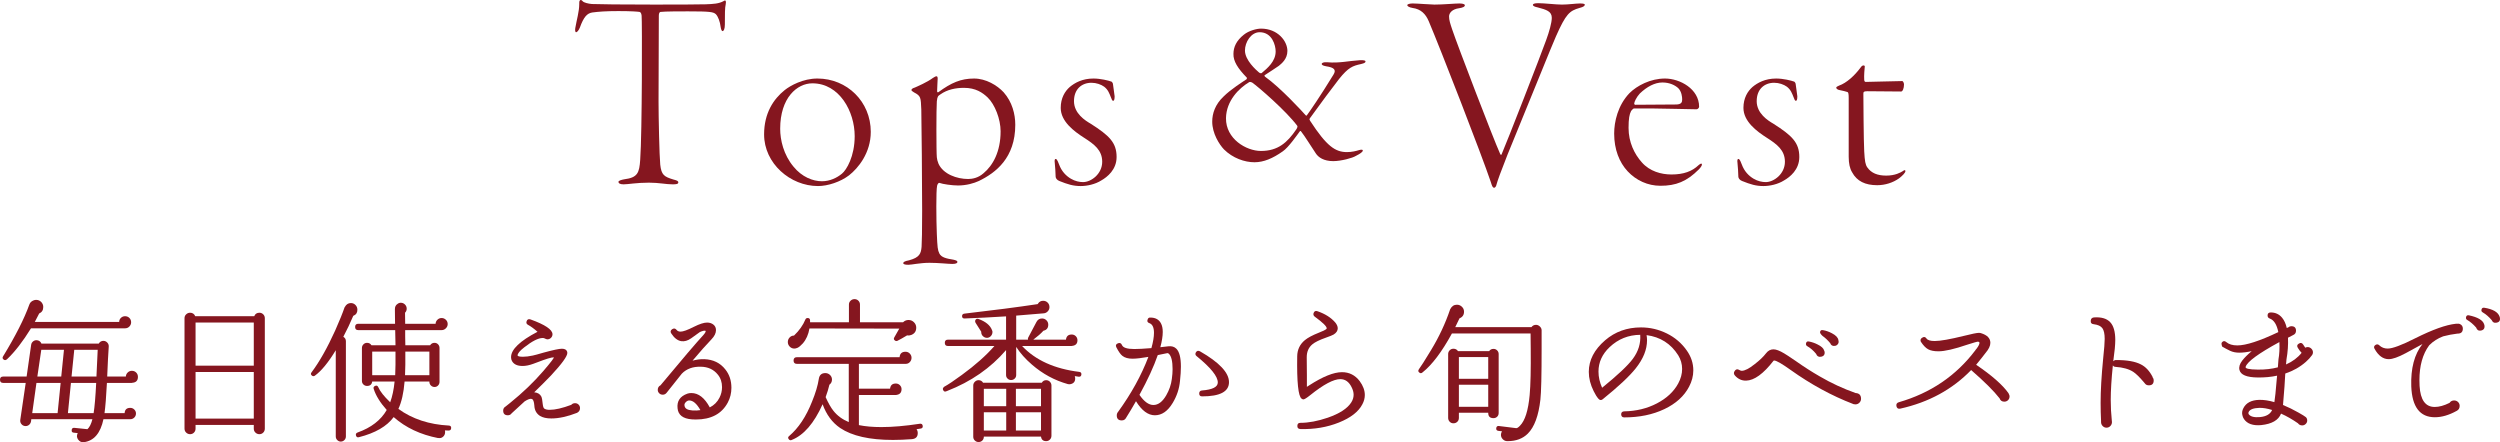 <?xml version="1.0" encoding="UTF-8"?><svg id="_イヤー_2" xmlns="http://www.w3.org/2000/svg" viewBox="0 0 462.832 81.876"><defs><style>.cls-1{fill:#85161f;}</style></defs><g id="design"><g><g><path class="cls-1" d="M115.596,33.19c2.456-.313,2.769-1.202,2.926-3.605,.366-4.963,.366-25.914,.261-26.698-.052-.47-.209-.627-.366-.679-.313-.052-1.515-.157-3.918-.157-2.351,0-3.657,.104-4.859,.261-.94,.157-1.567,.784-2.299,2.821-.209,.522-.522,.836-.679,.836-.209,0-.209-.47-.157-.784,.261-1.515,.731-3.083,.731-4.389,0-.47,0-.679,.209-.784,.104-.052,.313,.052,.418,.209,.209,.261,1.045,.47,1.724,.522,.888,.052,5.852,.104,11.233,.104,3.971,0,8.307,0,9.822-.052,1.411-.052,2.403-.104,3.292-.575,.209-.157,.366-.157,.418-.052,.052,.157,.052,.261,0,.627-.157,.627-.157,1.881-.157,3.762,0,.784-.209,1.202-.418,1.202s-.313-.47-.366-.784c-.104-.94-.47-1.933-.888-2.351-.47-.418-1.045-.522-5.172-.522-1.411,0-4.18,0-5.068,.104-.261,.052-.313,.418-.313,.731,0,1.881-.052,13.741-.052,15.831,0,2.978,.157,10.084,.313,11.703,.209,1.933,.731,2.247,2.456,2.769,.627,.157,.888,.261,.888,.522,0,.313-.366,.366-1.045,.366-1.254,0-2.508-.313-4.389-.313-2.299,0-3.866,.313-4.702,.313-.679,0-.94-.209-.94-.47,0-.209,.522-.366,1.097-.47Z"/><path class="cls-1" d="M161.209,24.413c0,3.918-2.351,6.74-4.023,8.046-1.567,1.202-3.918,1.985-5.747,1.985-5.12,0-9.979-4.18-9.979-9.561,0-3.918,1.724-6.531,3.814-8.203,1.045-.836,3.396-2.142,6.061-2.142,5.486,0,9.875,4.284,9.875,9.875Zm-16.771-.575c0,2.09,.627,4.807,2.456,7.001,1.567,1.933,3.605,2.717,5.277,2.717,1.463,0,2.769-.627,3.709-1.411,.836-.679,2.351-3.187,2.351-6.949,0-4.545-2.821-9.77-7.837-9.77-2.821,0-5.956,2.665-5.956,8.412Z"/><path class="cls-1" d="M185.819,17.098c1.567,1.776,2.142,4.023,2.142,6.008,0,6.113-3.605,8.882-6.74,10.397-.888,.418-2.299,.836-3.866,.836-1.097,0-2.874-.261-3.396-.47-.209-.104-.418,.261-.47,.522-.209,.888-.157,6.374-.052,8.882s.157,3.03,.47,3.657c.366,.731,1.306,.94,2.612,1.149,.47,.104,.731,.209,.731,.418s-.261,.366-.94,.366c-.784,0-2.508-.209-4.232-.209s-3.292,.366-3.918,.366-.94-.104-.94-.313c0-.157,.209-.366,1.097-.522,1.933-.522,2.194-1.254,2.299-2.508,.052-.94,.104-2.821,.104-6.635,0-3.709-.104-17.45-.157-18.756-.104-2.247-.052-2.508-1.358-3.187-.261-.157-.47-.313-.47-.418,0-.209,.261-.366,.627-.47,.47-.209,2.299-.993,3.344-1.776,.313-.209,.522-.313,.679-.313s.209,.209,.209,.418c0,.313-.104,1.829-.104,2.351,0,.104,.104,.313,.261,.157,2.351-1.724,4.127-2.508,6.583-2.508,2.194,0,4.284,1.254,5.486,2.56Zm-3.762,14.995c1.776-1.463,3.187-4.023,3.187-7.785,0-2.247-1.045-4.963-2.403-6.27-.94-.888-2.194-1.776-4.389-1.776-1.515,0-3.083,.313-4.336,1.202-.47,.313-.575,.366-.679,1.306-.104,1.202-.104,9.404,0,10.345,.052,.47,.104,.627,.313,1.202,.888,1.933,3.396,2.821,5.486,2.821,.784,0,1.881-.209,2.821-1.045Z"/><path class="cls-1" d="M198.829,18.718c0,2.299,2.09,3.605,3.083,4.18,3.448,2.194,4.807,3.5,4.807,6.165,0,2.351-1.724,3.709-2.821,4.336-1.149,.731-2.665,1.045-3.814,1.045-1.411,0-2.403-.313-3.971-.94-.418-.157-.679-.522-.679-.784,0-.731-.104-1.881-.157-2.508-.104-.679,.052-.784,.157-.784s.261,0,.627,.993c.47,1.306,1.306,2.142,2.194,2.665,.784,.47,1.62,.627,2.247,.627,1.515,0,3.553-1.515,3.553-3.762,0-2.142-1.463-3.239-3.344-4.441s-4.336-3.03-4.336-5.538c0-1.829,.784-3.083,1.672-3.866,.94-.784,2.351-1.567,4.389-1.567,1.306,0,2.769,.366,3.344,.575,.104,.052,.261,.313,.261,.418,.052,.575,.261,1.672,.313,2.299,0,.575-.104,.836-.261,.836-.209,0-.261-.261-.418-.627-.313-.784-.522-1.411-1.254-1.985-.575-.418-1.463-.731-2.351-.731-1.829,0-3.239,1.202-3.239,3.396Z"/><path class="cls-1" d="M238.339,9.433c0,1.504-1.087,2.34-1.588,2.758-.501,.376-1.797,1.17-2.591,1.714-.167,.084,0,.251,.042,.292,2.884,2.048,6.979,6.52,7.523,7.147,.125,.125,.209,.042,.251-.042,.502-.669,2.382-3.385,4.89-7.481,.585-.919,.084-1.337-1.337-1.546-.752-.125-.836-.334-.836-.418,0-.209,.292-.376,1.003-.334,2.215,.209,3.97-.251,6.06-.376,.794-.042,1.045,.084,1.045,.209,0,.209-.125,.334-.836,.501-1.546,.334-2.34,.627-4.054,2.759-1.045,1.337-3.636,4.806-5.433,7.314-.084,.209-.042,.251,.084,.46,3.051,4.681,4.639,5.768,6.812,5.768,.919,0,1.713-.209,2.257-.376,.46-.125,.669-.084,.669,.084,0,.251-.46,.585-1.296,1.003-.585,.376-2.717,.961-4.179,.961-1.755,0-2.758-.71-3.218-1.421-.878-1.296-2.048-3.218-2.717-4.054-.042-.084-.167-.167-.251-.042-.376,.502-2.09,3.009-3.176,3.72-1.839,1.296-3.511,2.006-5.224,2.006-1.797,0-4.012-.752-5.642-2.382-.878-.919-2.173-2.967-2.173-5.141,0-1.505,.543-3.176,2.09-4.639,1.337-1.337,3.594-2.758,4.221-3.176,.125-.084,.125-.292,.084-.334-1.672-1.714-2.508-3.051-2.466-4.388,0-1.254,.543-2.466,1.923-3.552,.919-.752,2.382-1.128,3.176-1.128,3.093,0,4.89,2.299,4.89,4.138Zm1.63,14.544c.167-.209,.292-.585,.209-.669-2.048-2.759-7.272-7.272-8.359-8.024-.042-.042-.418-.167-.543-.084-1.839,1.087-4.263,3.427-4.305,6.687-.042,3.803,3.72,6.06,6.478,6.06,3.176,0,4.89-1.588,6.52-3.97Zm-9.487-14.628c0,1.797,2.048,3.594,2.633,4.096,.125,.084,.334,.167,.46,.084,1.087-.919,2.591-2.173,2.591-4.012,0-1.087-.627-3.552-2.967-3.552-1.588,0-2.717,1.839-2.717,3.385Z"/><path class="cls-1" d="M261.529,.641c.888,0,3.344,.209,4.023,.209,1.672,0,3.762-.209,4.65-.209,.784,0,.993,.209,.993,.313,0,.313-.418,.47-1.097,.575-1.202,.157-1.829,.836-1.829,1.515s.209,1.306,.575,2.403c.94,2.821,7.628,20.271,8.882,23.041,.052,.157,.209,.261,.261,.104,.836-1.881,7.367-18.652,8.255-21.16,.575-1.567,1.045-3.239,1.045-4.127,0-1.202-.993-1.515-2.612-1.933-.522-.104-.888-.261-.888-.47,0-.157,.209-.313,.993-.313,1.097,0,3.292,.261,4.389,.261,1.202,0,2.56-.209,3.344-.209,.679,0,.888,.104,.888,.209,0,.209-.157,.418-.993,.627-1.829,.522-2.508,1.097-4.336,5.225-.993,2.247-4.023,9.875-8.986,21.943-1.202,3.03-1.881,4.911-2.038,5.538-.052,.313-.261,.575-.418,.575-.313,0-.418-.366-.627-1.045-1.672-4.963-9.3-24.608-11.494-29.78-.575-1.358-1.463-2.247-2.978-2.456-.627-.104-.993-.313-.993-.522s.522-.313,.993-.313Z"/><path class="cls-1" d="M314.561,19.763c0,.209-.261,.47-.47,.47-.366,0-7.314-.157-8.412-.157h-3.187c-.104,0-.418,.313-.522,.47-.313,.627-.47,1.411-.47,3.135,0,2.665,1.097,4.859,2.456,6.374,1.463,1.672,3.605,2.247,5.486,2.247,2.247,0,3.814-.575,5.016-1.724,.47-.418,.627-.313,.627-.104,0,.157-.209,.522-.575,.888-2.247,2.247-4.232,3.03-7.105,3.03-2.351,0-4.493-.993-6.061-2.665s-2.508-4.075-2.508-7.001c0-2.194,.679-5.225,2.821-7.471,1.411-1.411,3.918-2.717,6.583-2.717,2.769,0,6.322,1.933,6.322,5.225Zm-10.972-2.456c-.627,.679-1.045,1.567-1.045,1.881,0,.104,.104,.209,.157,.209l7.576-.052c1.045,0,1.149-.47,1.149-.94s-.104-1.463-.731-2.09c-.575-.522-1.567-1.045-2.926-1.045-1.411,0-2.874,.784-4.18,2.038Z"/><path class="cls-1" d="M325.221,18.718c0,2.299,2.09,3.605,3.083,4.18,3.448,2.194,4.807,3.5,4.807,6.165,0,2.351-1.724,3.709-2.821,4.336-1.149,.731-2.665,1.045-3.814,1.045-1.411,0-2.403-.313-3.971-.94-.418-.157-.679-.522-.679-.784,0-.731-.104-1.881-.157-2.508-.104-.679,.052-.784,.157-.784s.261,0,.627,.993c.47,1.306,1.306,2.142,2.194,2.665,.784,.47,1.62,.627,2.247,.627,1.515,0,3.553-1.515,3.553-3.762,0-2.142-1.463-3.239-3.344-4.441s-4.336-3.03-4.336-5.538c0-1.829,.784-3.083,1.672-3.866,.94-.784,2.351-1.567,4.389-1.567,1.306,0,2.769,.366,3.344,.575,.104,.052,.261,.313,.261,.418,.052,.575,.261,1.672,.313,2.299,0,.575-.104,.836-.261,.836-.209,0-.261-.261-.418-.627-.313-.784-.522-1.411-1.254-1.985-.575-.418-1.463-.731-2.351-.731-1.829,0-3.239,1.202-3.239,3.396Z"/><path class="cls-1" d="M342.881,31.884c-.418-.679-.627-1.62-.627-2.874v-10.867c0-.679-.052-1.045-.209-1.097-.261-.104-.94-.261-1.463-.366-.366-.052-.627-.261-.627-.418,0-.104-.052-.157,.522-.418,1.358-.47,2.874-1.829,4.023-3.396,.313-.47,.731-.366,.731-.157-.052,.522-.157,1.724-.104,2.456,0,.157,.052,.418,.261,.418,.94,0,5.59-.157,6.792-.157,.104,0,.313,.313,.313,.627,0,.731-.261,1.306-.522,1.306-1.933,0-4.859-.052-6.27-.052-.679,0-.731,.157-.731,.47,0,.784,.052,8.934,.157,10.658,.104,1.829,.209,2.456,.575,2.978,.731,1.045,1.881,1.515,3.5,1.515,1.672,0,2.665-.575,3.083-.836,.313-.261,.47-.209,.47,0,0,.313-.575,.888-1.202,1.358-1.097,.784-2.56,1.254-4.023,1.254-2.194,0-3.762-.731-4.65-2.403Z"/></g><g><path class="cls-1" d="M25.536,69.769c0,.672-.336,1.036-1.008,1.092-.056,.019-.103,.028-.14,.028h-4.592c-.131,2.539-.28,4.406-.448,5.6h3.724c.037-.653,.382-.98,1.036-.98,.298,0,.55,.103,.756,.308,.205,.206,.308,.448,.308,.728,0,.299-.103,.551-.308,.756-.206,.206-.458,.308-.756,.308h-4.956c-.542,2.576-1.746,3.994-3.612,4.256-.43,.056-.784-.103-1.064-.476-.28-.374-.308-.775-.084-1.204l-.728-.084c-.299-.019-.43-.178-.392-.476,.018-.298,.177-.438,.476-.42l2.436,.252c.392-.354,.7-.97,.924-1.848H5.796l-.056,.42c-.056,.28-.192,.5-.406,.658-.215,.159-.462,.22-.742,.182-.262-.037-.476-.163-.644-.378-.168-.214-.234-.462-.196-.742l1.008-6.86H.588c-.392,0-.588-.196-.588-.588s.196-.588,.588-.588H4.928l.84-5.88c.037-.261,.163-.476,.378-.644,.214-.168,.462-.233,.742-.196,.373,.056,.634,.261,.784,.616h10.612c.205-.354,.513-.522,.924-.504,.261,.019,.485,.131,.672,.336,.186,.206,.27,.448,.252,.728-.094,1.307-.187,3.118-.28,5.432v.112h3.444c.018-.299,.135-.551,.35-.756,.214-.205,.471-.308,.77-.308,.317,0,.583,.108,.798,.322,.214,.215,.322,.481,.322,.798Zm-1.26-10.108c0,.299-.108,.56-.322,.784-.215,.224-.481,.336-.798,.336H5.74c-1.512,2.446-2.978,4.34-4.396,5.684l-.028,.028c-.206,.187-.402,.224-.588,.112-.262-.168-.318-.373-.168-.616,2.314-3.789,3.938-6.99,4.872-9.604,.13-.373,.401-.634,.812-.784,.13-.056,.28-.084,.448-.084,.373,0,.686,.131,.938,.392,.252,.262,.378,.57,.378,.924,0,.579-.252,.98-.756,1.204-.243,.504-.514,1.027-.812,1.568h15.624c0-.298,.107-.55,.322-.756,.214-.205,.471-.308,.77-.308,.317,0,.583,.108,.798,.322,.214,.215,.322,.481,.322,.798Zm-13.048,11.228H6.748l-.784,5.6h4.704v-.056l.56-5.544Zm.616-6.132H7.644l-.728,4.956h4.424l.504-4.956Zm5.964,6.132h-4.676l-.56,5.6h4.76c.186-1.138,.345-3.005,.476-5.6Zm.28-6.132h-4.34l-.504,4.956h4.62v-.196c.037-1.026,.112-2.613,.224-4.76Z"/><path class="cls-1" d="M49.028,79.345c0,.298-.098,.546-.294,.742-.196,.196-.434,.294-.714,.294s-.523-.098-.728-.294c-.206-.196-.308-.444-.308-.742v-.672h-10.78v.672c0,.298-.098,.546-.294,.742-.196,.196-.434,.294-.714,.294-.28,0-.523-.098-.728-.294-.206-.196-.308-.444-.308-.742v-20.44c0-.28,.102-.518,.308-.714,.205-.196,.448-.294,.728-.294,.448,0,.765,.215,.952,.644h10.92c.168-.429,.485-.644,.952-.644,.28,0,.518,.098,.714,.294,.196,.196,.294,.434,.294,.714v20.44Zm-2.044-11.648v-7.98h-10.78v7.98h10.78Zm0,9.8v-8.624h-10.78v8.624h10.78Z"/><path class="cls-1" d="M66.164,57.337c0,.541-.224,.906-.672,1.092l-.084,.028c-.56,1.326-1.176,2.623-1.848,3.892,.317,.187,.476,.458,.476,.812v17.64c0,.261-.094,.485-.28,.672-.187,.186-.411,.28-.672,.28-.243,0-.458-.094-.644-.28-.187-.187-.28-.411-.28-.672v-15.96c-1.382,2.278-2.67,3.846-3.864,4.704-.187,.131-.364,.131-.532,0-.243-.187-.271-.392-.084-.616,1.456-1.941,2.912-4.517,4.368-7.728,.802-1.81,1.381-3.238,1.736-4.284l.056-.084c.261-.485,.634-.728,1.12-.728,.336,0,.62,.122,.854,.364,.233,.243,.35,.532,.35,.868Zm17.36,21.924c-.019,.298-.178,.448-.476,.448-.131,0-.355-.01-.672-.028,.018,.112,.028,.214,.028,.308,0,.354-.126,.644-.378,.868-.252,.224-.546,.299-.882,.224v.028c-3.286-.635-6.039-1.932-8.26-3.892-1.27,1.718-3.416,2.958-6.44,3.724-.262,.074-.439-.019-.532-.28-.094-.28,0-.476,.28-.588,2.52-.896,4.321-2.286,5.404-4.172-1.214-1.363-2.016-2.66-2.408-3.892-.094-.261-.01-.448,.252-.56,.261-.13,.457-.056,.588,.224,.336,.784,1.073,1.718,2.212,2.8,.392-1.064,.662-2.343,.812-3.836h-4.144c-.075,.542-.392,.812-.952,.812-.262,0-.486-.088-.672-.266-.187-.177-.28-.396-.28-.658v-6.104c0-.261,.093-.485,.28-.672,.186-.186,.41-.28,.672-.28,.354,0,.625,.15,.812,.448h4.452l-.056-2.8h-6.832c-.392,0-.588-.196-.588-.588s.196-.588,.588-.588h6.804c0-.597-.01-1.502-.028-2.716,0-.429,.158-.746,.476-.952,.186-.149,.392-.224,.616-.224,.298,0,.555,.108,.77,.322,.214,.215,.322,.472,.322,.77,0,.299-.103,.551-.308,.756l.028,2.044h5.628c.018-.299,.135-.551,.35-.756,.214-.205,.471-.308,.77-.308,.298,0,.56,.108,.784,.322,.224,.215,.336,.481,.336,.798,0,.299-.112,.56-.336,.784-.224,.224-.486,.336-.784,.336h-6.748v1.204c.018,.355,.028,.887,.028,1.596h4.592c.186-.298,.457-.448,.812-.448,.261,0,.48,.094,.658,.28,.177,.187,.266,.411,.266,.672v6.272c0,.261-.089,.486-.266,.672-.178,.187-.397,.28-.658,.28-.262,0-.486-.093-.672-.28-.187-.186-.28-.41-.28-.672v-.056h-4.592c-.168,2.091-.551,3.78-1.148,5.068,2.594,1.867,5.712,2.894,9.352,3.08,.298,.019,.438,.177,.42,.476Zm-10.304-14.168h-4.312v4.368h4.256c.056-1.138,.074-2.594,.056-4.368Zm6.272,4.368v-4.368h-4.452c.018,1.792,0,3.248-.056,4.368h4.508Z"/><path class="cls-1" d="M107.38,75.565c0,.392-.187,.682-.56,.868-1.774,.691-3.36,1.036-4.76,1.036-.878,0-1.578-.158-2.1-.476-.654-.429-.999-1.064-1.036-1.904-.056-.746-.215-1.157-.476-1.232-.262-.093-.7,.056-1.316,.448-.747,.691-1.55,1.428-2.408,2.212-.168,.243-.402,.364-.7,.364-.579,0-.868-.289-.868-.868,0-.336,.149-.588,.448-.756,.168-.13,.448-.354,.84-.672,2.314-1.866,4.358-3.826,6.132-5.88,1.456-1.698,2.1-2.548,1.932-2.548-.392-.018-1.41,.29-3.052,.924l-.756,.28c-.71,.261-1.363,.392-1.96,.392-.971,0-1.624-.308-1.96-.924-.112-.205-.168-.438-.168-.7,0-1.437,1.633-3.005,4.9-4.704-.654-.578-1.242-1.008-1.764-1.288-.28-.149-.364-.373-.252-.672,.112-.336,.345-.448,.7-.336,2.706,.971,4.069,1.885,4.088,2.744,0,.262-.094,.486-.28,.672-.187,.187-.411,.28-.672,.28-.112,0-.299-.065-.56-.196-.075-.037-.178-.056-.308-.056-.803,0-1.942,.579-3.416,1.736-.822,.635-1.232,1.139-1.232,1.512,.074,.15,.41,.224,1.008,.224,.522,0,1.129-.074,1.82-.224,.354-.074,1.008-.252,1.96-.532,1.773-.485,2.912-.728,3.416-.728,.541,0,.868,.187,.98,.56,.018,.094,.028,.168,.028,.224,0,.616-1.008,2.007-3.024,4.172-.896,.934-1.932,1.969-3.108,3.108,.634,.056,1.073,.318,1.316,.784,.112,.243,.196,.682,.252,1.316,.056,.523,.158,.831,.308,.924,.224,.15,.55,.224,.98,.224,1.026,0,2.361-.308,4.004-.924,.186-.205,.42-.308,.7-.308,.261,0,.48,.089,.658,.266,.177,.178,.266,.397,.266,.658Z"/><path class="cls-1" d="M134.736,74.529c-1.12,2.091-3.09,3.136-5.908,3.136-.243,0-.495-.009-.756-.028-1.643-.13-2.52-.812-2.632-2.044-.15-1.325,.457-2.23,1.82-2.716,.224-.074,.466-.112,.728-.112,1.325,0,2.464,.887,3.416,2.66,.802-.41,1.4-1.008,1.792-1.792,.317-.616,.476-1.269,.476-1.96,0-.914-.262-1.689-.784-2.324-.766-.952-1.811-1.437-3.136-1.456-.747-.018-1.4,.075-1.96,.28-.616,.224-1.139,.56-1.568,1.008-.616,.784-1.559,1.969-2.828,3.556-.187,.224-.42,.336-.7,.336-.262,0-.481-.088-.658-.266-.178-.177-.266-.387-.266-.63,0-.392,.168-.672,.504-.84,3.976-4.779,6.626-7.886,7.952-9.324,.298-.336,.438-.588,.42-.756-.206-.093-.57-.018-1.092,.224-.523,.392-1.055,.775-1.596,1.148-.635,.448-1.251,.625-1.848,.532-.672-.112-1.279-.578-1.82-1.4-.224-.317-.178-.588,.14-.812,.317-.205,.588-.168,.812,.112,.168,.224,.42,.336,.756,.336,.466,0,1.288-.298,2.464-.896,1.045-.522,1.857-.784,2.436-.784,.466,0,.858,.126,1.176,.378,.317,.252,.476,.593,.476,1.022,0,.56-.28,1.13-.84,1.708-.971,1.008-2.138,2.324-3.5,3.948,.728-.205,1.446-.298,2.156-.28,1.661,.056,2.968,.691,3.92,1.904,.746,.934,1.12,2.063,1.12,3.388,0,.99-.224,1.904-.672,2.744Zm-5.068,1.4c-.672-1.194-1.363-1.792-2.072-1.792-.224,0-.439,.108-.644,.322-.206,.215-.28,.434-.224,.658,.074,.523,.56,.812,1.456,.868,.522,.038,1.017,.019,1.484-.056Z"/><path class="cls-1" d="M169.624,60.669c0,.654-.308,1.102-.924,1.344-.243,.094-.504,.122-.784,.084-.71,.429-1.307,.766-1.792,1.008-.15,.056-.28,.047-.392-.028-.262-.168-.318-.373-.168-.616,.28-.485,.588-1.026,.924-1.624l-16.632-.028c-.187,1.12-.598,2.044-1.232,2.772-.374,.411-.7,.682-.98,.812l-.168,.056c-.131,.056-.271,.084-.42,.084-.336,0-.621-.121-.854-.364-.234-.242-.35-.522-.35-.84,0-.336,.112-.62,.336-.854,.224-.233,.494-.35,.812-.35,.97-.933,1.67-1.922,2.1-2.968,.074-.186,.214-.28,.42-.28,.298,0,.448,.15,.448,.448,.018,.094,.018,.206,0,.336h7.196v-3.276c0-.28,.102-.518,.308-.714,.205-.196,.448-.294,.728-.294s.518,.098,.714,.294c.196,.196,.294,.434,.294,.714v3.276h7.98c.28-.28,.616-.42,1.008-.42,.392,0,.728,.14,1.008,.42s.42,.616,.42,1.008Zm1.204,18.172c.037,.299-.094,.467-.392,.504-.15,.037-.402,.074-.756,.112,.149,.205,.224,.448,.224,.728,0,.69-.374,1.064-1.12,1.12-1.232,.093-2.39,.14-3.472,.14-4.331,0-7.588-.738-9.772-2.212-1.475-1.008-2.558-2.473-3.248-4.396-1.587,3.528-3.491,5.73-5.712,6.608-.206,.112-.383,.074-.532-.112-.206-.224-.187-.43,.056-.616,1.717-1.456,3.126-3.574,4.228-6.356,.653-1.586,1.073-2.996,1.26-4.228,.112-.709,.513-1.064,1.204-1.064,.336,0,.625,.117,.868,.35,.242,.234,.364,.518,.364,.854,0,.392-.159,.71-.476,.952-.168,.728-.402,1.494-.7,2.296,.504,1.12,.989,1.97,1.456,2.548,.709,.896,1.652,1.587,2.828,2.072v-10.78h-9.604c-.411,0-.616-.205-.616-.616,0-.41,.205-.616,.616-.616h19.012c.056-.672,.42-1.008,1.092-1.008,.317,0,.583,.112,.798,.336,.214,.224,.322,.486,.322,.784,0,.299-.103,.56-.308,.784-.206,.224-.458,.336-.756,.336h-8.68v4.592h5.768c.074-.635,.429-.952,1.064-.952,.298,0,.55,.103,.756,.308,.205,.206,.308,.448,.308,.728,0,.616-.299,.971-.896,1.064l-.14,.028h-6.86v5.572c1.194,.243,2.585,.364,4.172,.364,2.034,0,4.405-.205,7.112-.616,.317-.037,.494,.094,.532,.392Z"/><path class="cls-1" d="M200.2,69.349c-.038,.299-.206,.429-.504,.392-.206-.018-.448-.056-.728-.112l.056,.168c.018,.094,.028,.187,.028,.28,0,.56-.28,.906-.84,1.036-.168,.038-.336,.038-.504,0-2.464-.69-4.686-1.894-6.664-3.612-1.195-1.026-2.166-2.118-2.912-3.276v5.208c0,.261-.094,.481-.28,.658-.187,.177-.411,.266-.672,.266-.243,0-.458-.088-.644-.266-.187-.177-.28-.396-.28-.658v-4.62c-2.856,3.323-6.487,5.843-10.892,7.56l-.14,.056c-.262,.131-.458,.075-.588-.168-.094-.149-.103-.298-.028-.448,.018-.018,.074-.084,.168-.196,.784-.429,1.885-1.166,3.304-2.212,2.482-1.81,4.489-3.593,6.02-5.348h-8.596c-.392,0-.588-.196-.588-.588,0-.392,.196-.588,.588-.588h10.752v-4.312c-2.651,.168-5.208,.299-7.672,.392-.299,.019-.458-.121-.476-.42,0-.28,.14-.438,.42-.476,5.338-.616,9.865-1.204,13.58-1.764l.056-.084c.224-.354,.541-.532,.952-.532,.336,0,.616,.112,.84,.336,.224,.224,.336,.504,.336,.84,0,.299-.108,.56-.322,.784-.215,.224-.472,.346-.77,.364-.691,.075-2.38,.215-5.068,.42v4.452h2.184c-.038-.112-.028-.233,.028-.364l1.54-2.912c.224-.429,.569-.644,1.036-.644,.317,0,.588,.112,.812,.336,.224,.224,.336,.495,.336,.812,0,.616-.299,.99-.896,1.12-.43,.486-1.055,1.036-1.876,1.652h6.048c.074-.635,.429-.952,1.064-.952,.298,0,.55,.103,.756,.308,.205,.206,.308,.458,.308,.756,0,.616-.318,.961-.952,1.036l-.14,.028h-9.156c2.482,2.632,6.01,4.228,10.584,4.788,.298,.038,.429,.206,.392,.504Zm-5.544,11.34c0,.261-.094,.49-.28,.686-.187,.196-.42,.294-.7,.294-.56,0-.878-.28-.952-.84h-10.584v.028c0,.28-.094,.513-.28,.7-.187,.186-.42,.28-.7,.28-.262,0-.49-.094-.686-.28-.196-.187-.294-.42-.294-.7v-9.492c0-.261,.098-.49,.294-.686,.196-.196,.424-.294,.686-.294,.373,0,.653,.159,.84,.476h10.864c.186-.317,.457-.476,.812-.476,.28,0,.513,.098,.7,.294,.186,.196,.28,.425,.28,.686v9.324Zm-10.92-19.32c.018,.299-.061,.56-.238,.784-.178,.224-.406,.355-.686,.392-.28,.019-.532-.061-.756-.238-.224-.177-.355-.406-.392-.686v-.196c-.43-.672-.784-1.232-1.064-1.68-.075-.13-.094-.271-.056-.42,.112-.28,.308-.373,.588-.28,1.344,.486,2.184,1.176,2.52,2.072l.084,.252Zm2.548,13.832v-3.22h-4.144v3.22h4.144Zm0,4.508v-3.388h-4.144v3.388h4.144Zm6.44-4.508v-3.22h-4.648v3.22h4.648Zm0,4.508v-3.388h-4.648v3.388h4.648Z"/><path class="cls-1" d="M218.456,70.525c-.131,1.438-.579,2.791-1.344,4.06-.915,1.531-2.016,2.296-3.304,2.296-1.27,0-2.436-.868-3.5-2.604-.635,1.12-1.242,2.137-1.82,3.052-.168,.336-.439,.504-.812,.504-.616,0-.924-.308-.924-.924,0-.261,.084-.485,.252-.672,2.445-3.378,4.312-6.766,5.6-10.164-1.288,.224-2.268,.336-2.94,.336-.803,0-1.428-.177-1.876-.532-.336-.261-.71-.793-1.12-1.596-.168-.336-.066-.578,.308-.728,.336-.13,.578-.028,.728,.308,.186,.504,.952,.756,2.296,.756,.746,0,1.801-.056,3.164-.168,.317-1.138,.476-2.081,.476-2.828,0-.989-.28-1.586-.84-1.792-.355-.112-.467-.336-.336-.672,.074-.261,.242-.382,.504-.364,.933,0,1.586,.355,1.96,1.064,.224,.411,.336,.943,.336,1.596,0,.784-.15,1.727-.448,2.828,.354-.037,.849-.093,1.484-.168,.616-.074,1.11,.075,1.484,.448,.56,.56,.84,1.662,.84,3.304,0,.747-.056,1.634-.168,2.66Zm-1.512-.364c.093-.653,.14-1.26,.14-1.82,0-1.474-.234-2.427-.7-2.856-.094-.074-.178-.112-.252-.112l-1.792,.364c-.728,2.11-1.858,4.564-3.388,7.364,.858,1.251,1.717,1.876,2.576,1.876,.896,0,1.689-.597,2.38-1.792,.56-.97,.905-1.978,1.036-3.024Zm5.6,3.22c-.355,0-.532-.177-.532-.532,0-.336,.168-.522,.504-.56,1.96-.149,2.94-.644,2.94-1.484,0-1.12-1.307-2.744-3.92-4.872-.243-.187-.29-.42-.14-.7,.186-.299,.438-.364,.756-.196,3.584,2.053,5.376,3.958,5.376,5.712,0,1.755-1.662,2.632-4.984,2.632Z"/><path class="cls-1" d="M252.224,74.837c-.71,1.382-2.161,2.511-4.354,3.388-2.194,.878-4.569,1.278-7.126,1.204-.392-.019-.579-.214-.56-.588,0-.373,.186-.56,.56-.56,1.512,0,3.201-.317,5.068-.952,2.202-.765,3.658-1.717,4.368-2.856,.28-.448,.42-.915,.42-1.4,0-.448-.131-.924-.392-1.428-.486-.97-1.176-1.456-2.072-1.456-1.251,0-3.108,.99-5.572,2.968-.654,.523-1.074,.784-1.26,.784-.112,0-.224-.046-.336-.14-.616-.429-.887-3.042-.812-7.84,.018-1.232,.494-2.23,1.428-2.996,.541-.448,1.4-.905,2.576-1.372,.41-.168,.718-.298,.924-.392,.336-.168,.513-.298,.532-.392,.037-.354-.7-1.083-2.212-2.184-.224-.168-.299-.382-.224-.644,.13-.373,.373-.494,.728-.364,1.418,.486,2.52,1.186,3.304,2.1,.298,.374,.448,.728,.448,1.064,0,.448-.252,.831-.756,1.148-.224,.131-.682,.318-1.372,.56-1.232,.43-2.091,.85-2.576,1.26-.691,.579-1.036,1.372-1.036,2.38l.028,3.416v2.072l.392-.252c2.538-1.642,4.573-2.464,6.104-2.464,1.344,0,2.436,.551,3.276,1.652,.634,.859,.952,1.718,.952,2.576,0,.579-.15,1.148-.448,1.708Z"/><path class="cls-1" d="M285.404,64.533c0,4.966-.075,8.111-.224,9.436-.336,2.987-1.111,5.087-2.324,6.3-.934,.933-2.175,1.4-3.724,1.4h-.112c-.299,0-.565-.117-.798-.35-.234-.234-.35-.509-.35-.826,0-.206,.065-.42,.196-.644l-.672-.084c-.299-.038-.43-.206-.392-.504,.037-.298,.205-.429,.504-.392l3.164,.392c.168,.038,.41-.112,.728-.448,.933-.933,1.53-2.828,1.792-5.684,.168-1.848,.233-4.704,.196-8.568l-.028-2.828h-14.56c-1.867,3.416-3.687,5.824-5.46,7.224-.187,.168-.374,.178-.56,.028-.243-.168-.271-.382-.084-.644,.317-.41,1.064-1.586,2.24-3.528,1.474-2.426,2.65-4.937,3.528-7.532l.028-.056c.28-.541,.69-.812,1.232-.812,.354,0,.662,.126,.924,.378,.261,.252,.392,.556,.392,.91,0,.598-.28,1.008-.84,1.232-.243,.541-.504,1.083-.784,1.624h14.112c.205-.28,.485-.42,.84-.42,.261,0,.499,.103,.714,.308,.214,.206,.322,.439,.322,.7v3.388Zm-7.952,11.928c0,.28-.094,.509-.28,.686-.187,.178-.411,.266-.672,.266-.654,0-.98-.317-.98-.952v-.056h-5.432v.952c0,.299-.098,.542-.294,.728-.196,.187-.434,.28-.714,.28s-.514-.098-.7-.294c-.187-.196-.28-.434-.28-.714v-11.816c0-.261,.093-.49,.28-.686,.186-.196,.42-.294,.7-.294,.373,0,.653,.15,.84,.448h5.768c.186-.28,.457-.42,.812-.42,.261,0,.485,.094,.672,.28,.186,.187,.28,.411,.28,.672v10.92Zm-1.932-6.328v-4.032h-5.432v4.032h5.432Zm0,5.18v-4.088h-5.432v4.088h5.432Z"/><path class="cls-1" d="M312.704,71.589c-.915,1.755-2.446,3.141-4.592,4.158-2.147,1.018-4.62,1.526-7.42,1.526-.355,0-.542-.186-.56-.56,0-.354,.186-.541,.56-.56,2.221-.037,4.237-.527,6.048-1.47,1.81-.942,3.126-2.17,3.948-3.682,.485-.896,.728-1.792,.728-2.688,0-.914-.243-1.764-.728-2.548-1.363-2.146-3.314-3.388-5.852-3.724,.056,.336,.084,.654,.084,.952,0,1.718-.7,3.454-2.1,5.208-1.176,1.475-3.211,3.379-6.104,5.712-.28,.224-.542,.196-.784-.084-.299-.336-.598-.812-.896-1.428-.598-1.194-.896-2.38-.896-3.556,0-2.165,1.008-4.116,3.024-5.852,1.848-1.586,4.06-2.38,6.636-2.38,1.68,0,3.276,.374,4.788,1.12,1.512,.747,2.744,1.802,3.696,3.164,.802,1.139,1.204,2.362,1.204,3.668,0,1.027-.262,2.035-.784,3.024Zm-9.044-9.604c-2.184,.019-4.07,.775-5.656,2.268-1.382,1.307-2.072,2.819-2.072,4.536,0,1.008,.224,2.007,.672,2.996,2.856-2.314,4.75-4.097,5.684-5.348,1.026-1.381,1.484-2.865,1.372-4.452Z"/><path class="cls-1" d="M344.54,73.829c0,.28-.103,.523-.308,.728-.206,.206-.458,.308-.756,.308-.075,0-.196-.018-.364-.056h-.028l-.028-.028c-3.939-1.512-7.794-3.612-11.564-6.3-1.624-1.157-2.632-1.736-3.024-1.736-.075,0-.122,.019-.14,.056-1.867,2.408-3.556,3.631-5.068,3.668-.803,.019-1.494-.298-2.072-.952-.224-.261-.243-.532-.056-.812,.149-.224,.317-.336,.504-.336,.093,0,.224,.047,.392,.14,.168,.094,.308,.14,.42,.14,.578,0,1.39-.42,2.436-1.26,.896-.69,1.586-1.353,2.072-1.988,.373-.485,.83-.728,1.372-.728,.485,0,1.148,.252,1.988,.756,.298,.168,1.008,.635,2.128,1.4,1.474,1.046,2.958,1.998,4.452,2.856,2.109,1.232,4.321,2.259,6.636,3.08,.672,.038,1.008,.392,1.008,1.064Zm-6.748-8.708c.074,.523-.15,.831-.672,.924-.448,.075-.747-.103-.896-.532-.504-.616-1.055-1.092-1.652-1.428-.187-.112-.262-.28-.224-.504,.056-.298,.233-.42,.532-.364,.578,.112,1.12,.299,1.624,.56,.69,.336,1.092,.709,1.204,1.12l.084,.224Zm2.576-2.016c.056,.206,.018,.402-.112,.588-.131,.187-.308,.299-.532,.336-.448,.075-.747-.093-.896-.504-.43-.522-.906-.97-1.428-1.344-.318-.299-.467-.532-.448-.7,.037-.298,.214-.42,.532-.364,.56,.094,1.12,.29,1.68,.588,.709,.374,1.101,.784,1.176,1.232l.028,.168Z"/><path class="cls-1" d="M372.036,73.381c0,.28-.094,.514-.28,.7-.187,.187-.42,.28-.7,.28-.43,0-.719-.205-.868-.616-1.064-1.363-2.819-3.108-5.264-5.236-3.472,3.584-7.84,5.964-13.104,7.14-.392,.094-.635-.056-.728-.448-.075-.373,.065-.616,.42-.728,5.898-1.698,10.63-4.909,14.196-9.632,.074-.13,.14-.214,.196-.252,.41-.541,.597-.933,.56-1.176,0-.056-.084-.112-.252-.168-.168,0-.831,.187-1.988,.56-2.408,.822-4.191,1.232-5.348,1.232-.822,0-1.461-.126-1.918-.378-.458-.252-.91-.723-1.358-1.414-.112-.298-.038-.532,.224-.7,.336-.242,.611-.205,.826,.112,.214,.318,.723,.476,1.526,.476,1.026,0,2.828-.317,5.404-.952,1.475-.373,2.398-.56,2.772-.56,.149,0,.28,.019,.392,.056,1.157,.355,1.736,.952,1.736,1.792,0,.56-.299,1.186-.896,1.876-.374,.504-.952,1.232-1.736,2.184,2.893,1.96,4.89,3.715,5.992,5.264l.056,.14c.093,.15,.14,.299,.14,.448Z"/><path class="cls-1" d="M398.72,70.441c0,.597-.299,.896-.896,.896-.224,0-.402-.046-.532-.14l-.168-.168-.28-.336c-.784-.915-1.419-1.531-1.904-1.848-.803-.522-1.895-.83-3.276-.924-.224,0-.392-.093-.504-.28-.262,2.52-.392,4.657-.392,6.412,0,1.288,.065,2.548,.196,3.78,.018,.112,.028,.215,.028,.308,0,.28-.098,.523-.294,.728-.196,.206-.434,.308-.714,.308s-.518-.102-.714-.308c-.196-.205-.294-.448-.294-.728v-.196c-.056-1.12-.084-2.249-.084-3.388,0-2.221,.158-4.956,.476-8.204,.187-1.736,.28-2.94,.28-3.612,0-.933-.145-1.596-.434-1.988-.29-.392-.817-.634-1.582-.728-.43-.037-.616-.271-.56-.7,.037-.336,.233-.522,.588-.56,1.344-.093,2.338,.192,2.982,.854,.644,.663,.966,1.769,.966,3.318,0,.896-.122,2.184-.364,3.864v.084c.13-.149,.28-.224,.448-.224,2.053-.019,3.612,.252,4.676,.812,.877,.448,1.596,1.223,2.156,2.324l-.028,.028c.149,.168,.224,.374,.224,.616Z"/><path class="cls-1" d="M428.204,65.233c0,.168-.047,.327-.14,.476-.336,.467-.728,.896-1.176,1.288-1.083,.952-2.352,1.671-3.808,2.156-.056,1.307-.196,3.248-.42,5.824,.952,.392,1.904,.859,2.856,1.4,.728,.411,1.18,.691,1.358,.84,.177,.15,.266,.364,.266,.644,0,.243-.094,.453-.28,.63-.187,.178-.402,.266-.644,.266-.336,0-.598-.13-.784-.392-1.045-.728-2.091-1.325-3.136-1.792-.467,1.214-1.699,1.923-3.696,2.128-1.512,.131-2.567-.242-3.164-1.12-.149-.205-.252-.457-.308-.756-.094-.41-.028-.83,.196-1.26,.504-.989,1.484-1.502,2.94-1.54,.84-.019,1.773,.122,2.8,.42,.112-.634,.261-2.081,.448-4.34l.056-.56c-1.12,.243-2.315,.355-3.584,.336-2.035-.018-3.164-.485-3.388-1.4-.131-.522,.037-1.092,.504-1.708,.41-.541,.999-1.129,1.764-1.764-.859,.187-1.624,.28-2.296,.28-.654,0-1.223-.116-1.708-.35-.486-.233-.971-.49-1.456-.77-.15-.392-.168-.653-.056-.784,.242-.298,.513-.317,.812-.056,.485,.411,1.167,.616,2.044,.616,1.605,0,4.134-.821,7.588-2.464-.28-1.4-.812-2.24-1.596-2.52-.262-.093-.392-.28-.392-.56,0-.373,.196-.56,.588-.56,.858,0,1.559,.327,2.1,.98,.392,.467,.681,1.102,.868,1.904l.308-.14c.149-.13,.326-.196,.532-.196,.578,0,.868,.28,.868,.84,0,.392-.187,.663-.56,.812-.112,.056-.42,.215-.924,.476,.056,1.307-.038,2.642-.28,4.004l-.084,.952c1.213-.541,2.174-1.26,2.884-2.156-.243-.242-.476-.551-.7-.924-.206-.336-.14-.597,.196-.784,.317-.205,.579-.149,.784,.168,.13,.224,.261,.42,.392,.588,.149-.074,.299-.112,.448-.112,.261,0,.49,.098,.686,.294,.196,.196,.294,.425,.294,.686Zm-6.216-1.904c-3.846,2.091-5.927,3.612-6.244,4.564-.149,.336,.597,.514,2.24,.532,1.344,.019,2.585-.121,3.724-.42l.112-1.484c.168-.933,.224-1.997,.168-3.192Zm-1.344,12.572c-.896-.28-1.689-.41-2.38-.392-1.083,.038-1.736,.29-1.96,.756-.075,.168-.066,.318,.028,.448,.336,.429,1.026,.598,2.072,.504,1.157-.112,1.904-.55,2.24-1.316Z"/><path class="cls-1" d="M455.952,60.837c0,.616-.318,.924-.952,.924h-.056c-.915,.112-1.792,.28-2.632,.504-.99,.374-1.83,.906-2.52,1.596l-.084,.084c-1.195,1.624-1.792,3.771-1.792,6.44,0,.355,.009,.71,.028,1.064,.149,2.595,1.082,3.892,2.8,3.892,.821,0,1.736-.252,2.744-.756,.205-.298,.485-.448,.84-.448,.298,0,.546,.098,.742,.294,.196,.196,.294,.434,.294,.714,0,.43-.187,.738-.56,.924-1.419,.784-2.763,1.176-4.032,1.176-2.763,0-4.219-1.904-4.368-5.712-.112-3.341,.578-5.954,2.072-7.84-.691,.392-1.727,.957-3.108,1.694-1.382,.738-2.427,1.106-3.136,1.106-1.046,0-1.923-.644-2.632-1.932-.168-.298-.094-.541,.224-.728,.242-.13,.457-.102,.644,.084,.429,.411,.952,.616,1.568,.616,.896,0,2.594-.634,5.096-1.904,3.21-1.605,5.712-2.501,7.504-2.688,.373-.037,.634-.019,.784,.056,.354,.168,.532,.448,.532,.84Zm4.004-.588c.074,.542-.149,.859-.672,.952-.43,.075-.719-.112-.868-.56-.541-.616-1.102-1.092-1.68-1.428-.168-.093-.234-.252-.196-.476,.056-.298,.233-.42,.532-.364,1.661,.355,2.604,.915,2.828,1.68l.056,.196Zm2.856-1.428c.093,.542-.131,.85-.672,.924-.392,.075-.672-.084-.84-.476-.523-.616-1.074-1.092-1.652-1.428-.206-.112-.29-.271-.252-.476,.056-.317,.233-.448,.532-.392,1.605,.261,2.548,.812,2.828,1.652l.056,.196Z"/></g></g></g></svg>